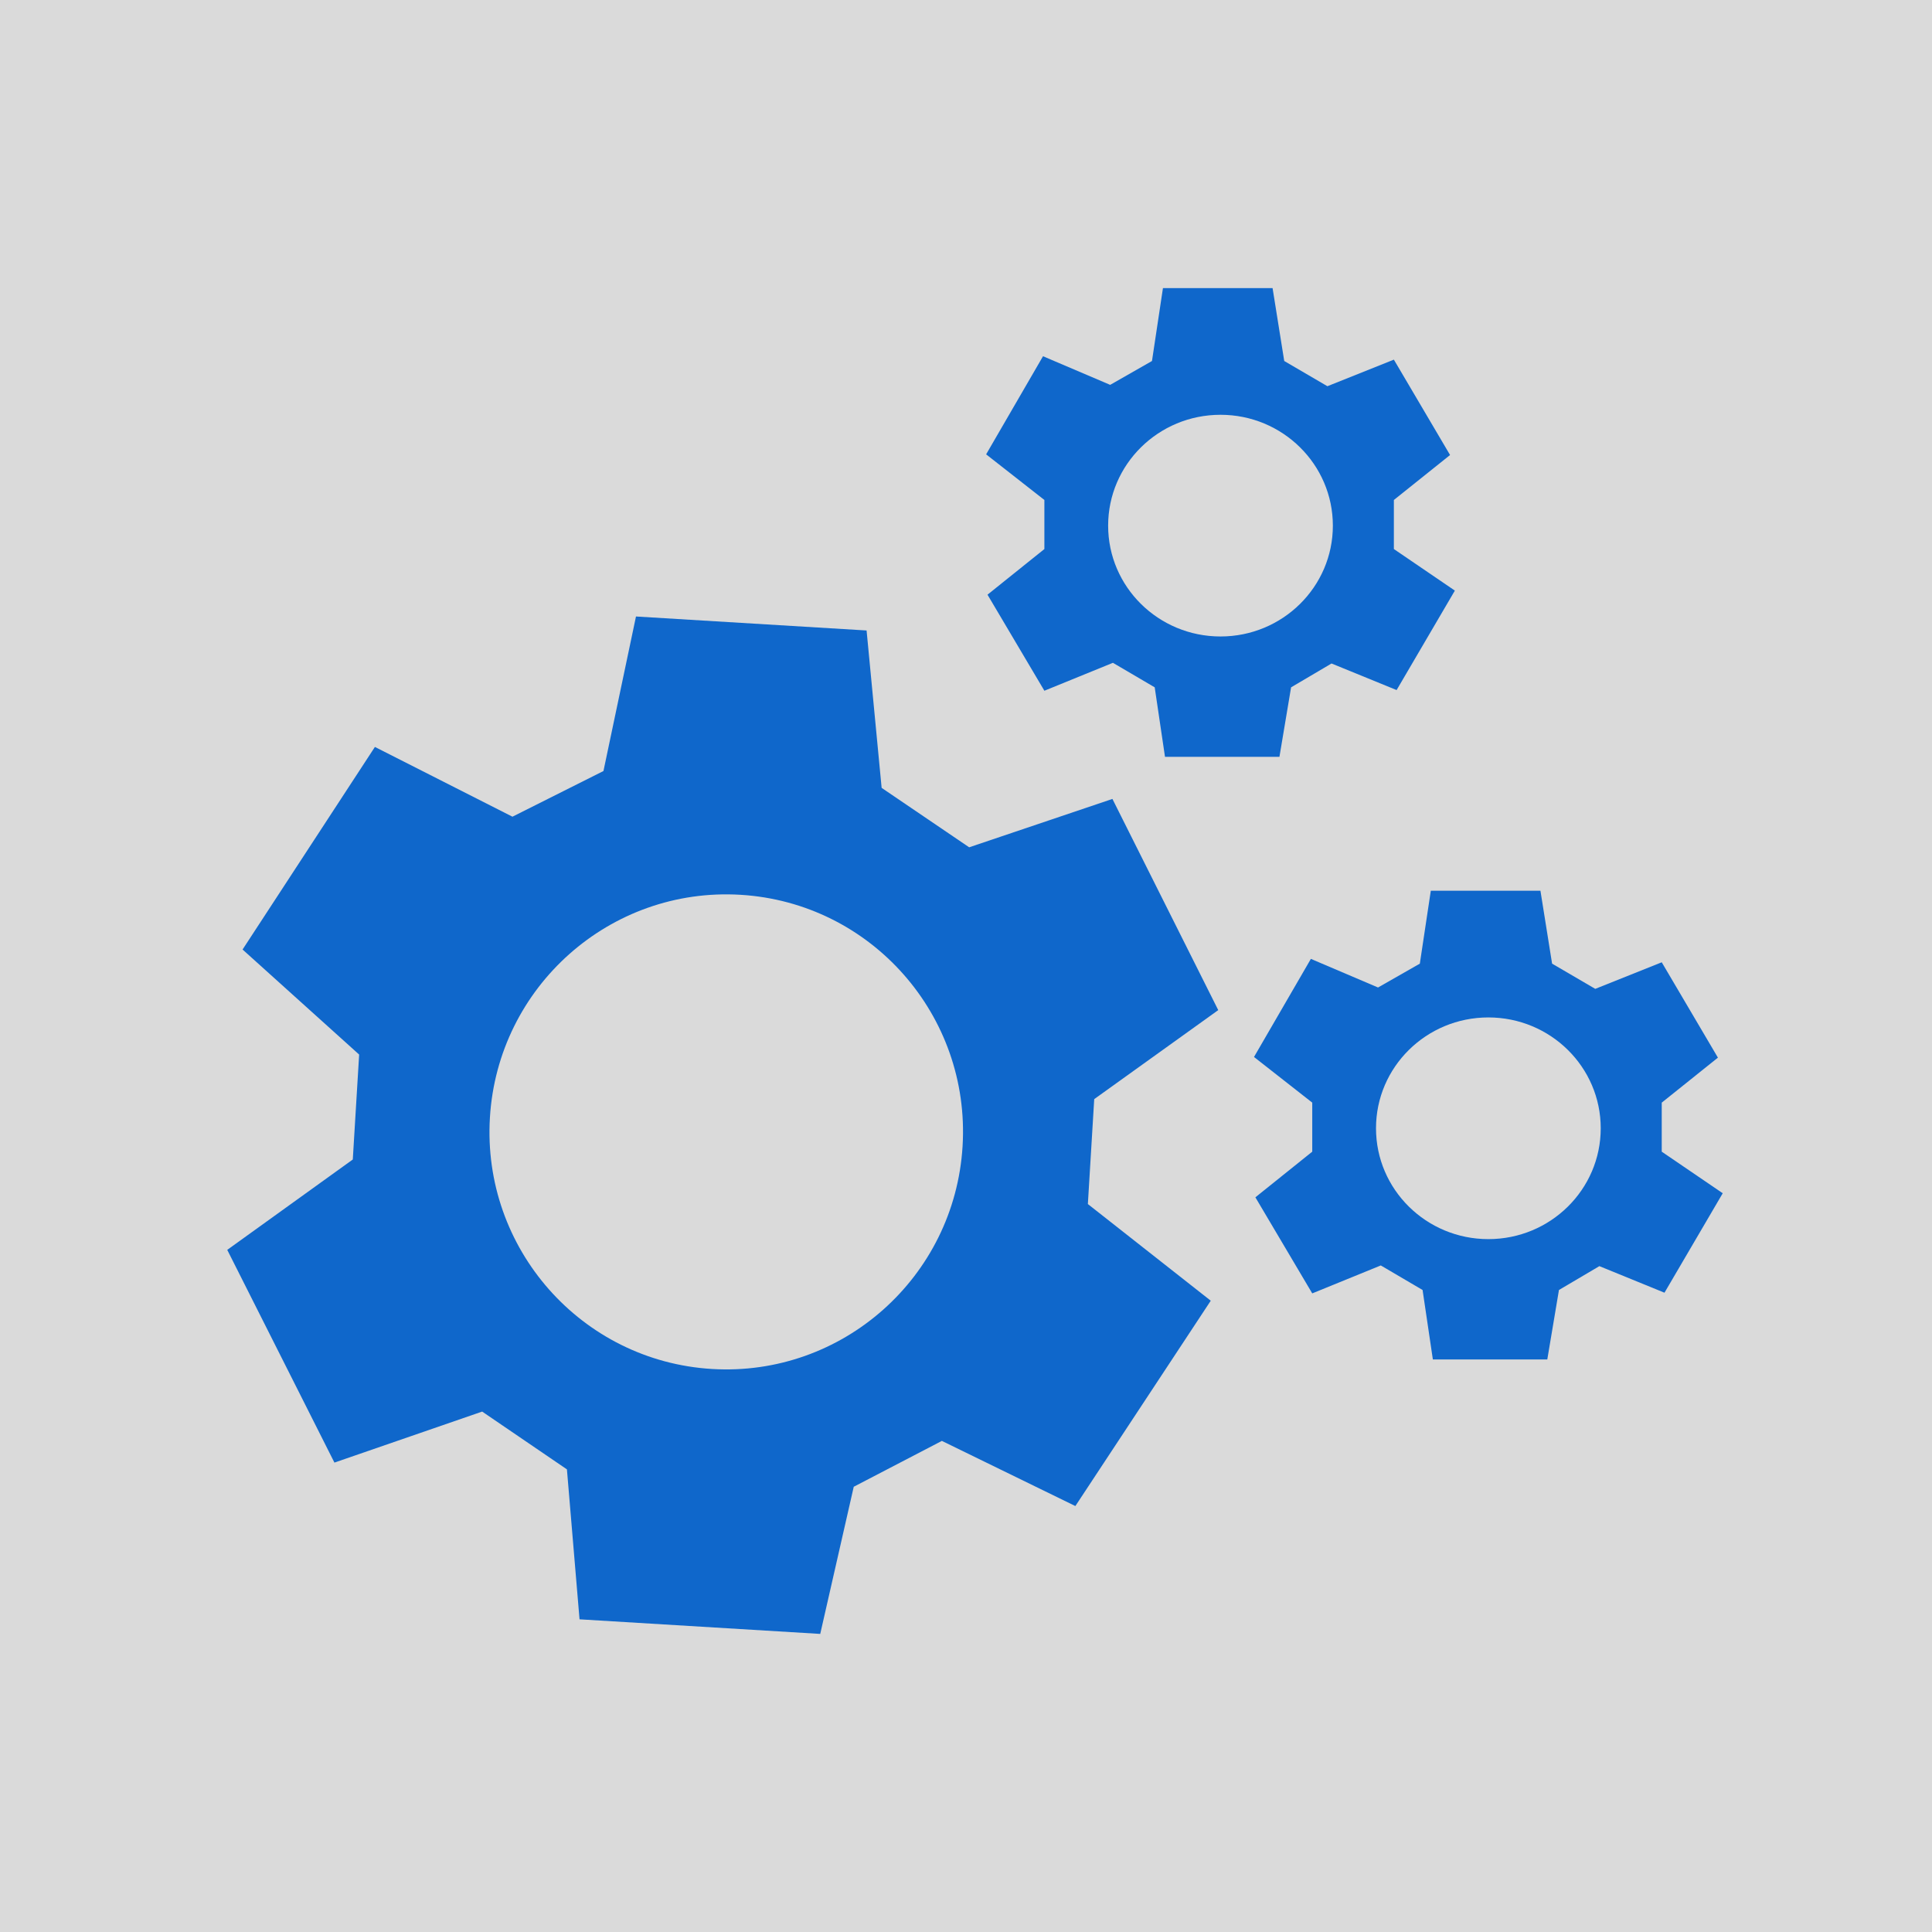 <?xml version="1.0" encoding="UTF-8"?> <svg xmlns="http://www.w3.org/2000/svg" width="114" height="114" viewBox="0 0 114 114" fill="none"><g clip-path="url(#clip0_2121_9)"><path d="M114 0H0V114H114V0Z" fill="#DADADA"></path><path fill-rule="evenodd" clip-rule="evenodd" d="M51.134 37.202L52.022 46.489L57.187 49.996L65.64 47.142L71.884 59.603L64.566 64.855L64.191 71.047L71.442 76.75L63.453 88.866L55.576 85.022L50.376 87.728L48.399 96.411L34.196 95.55L33.452 86.702L28.451 83.292L19.733 86.302L13.409 73.75L20.817 68.418L21.192 62.226L14.313 56.027L22.122 44.074L30.238 48.19L35.608 45.495L37.527 36.377L51.134 37.202ZM43.701 52.799C35.999 52.332 29.377 58.217 28.908 65.943C28.44 73.67 34.304 80.311 42.005 80.778C49.707 81.245 56.33 75.36 56.798 67.634C57.267 59.907 51.403 53.266 43.701 52.799Z" fill="#0F67CB"></path><path fill-rule="evenodd" clip-rule="evenodd" d="M75.09 17L75.778 21.301L78.325 22.789L82.247 21.221L85.563 26.849L82.247 29.502V32.397L85.846 34.849L82.409 40.718L78.568 39.15L76.182 40.557L75.495 44.657H68.742L68.135 40.557L65.669 39.11L61.625 40.758L58.269 35.09L61.625 32.397V29.502L58.188 26.809L61.545 21.02L65.507 22.709L67.974 21.301L68.621 17H75.09ZM72.017 24.475C68.355 24.475 65.387 27.403 65.387 31.016C65.387 34.628 68.355 37.556 72.017 37.556C75.679 37.556 78.647 34.628 78.647 31.016C78.647 27.403 75.679 24.475 72.017 24.475Z" fill="#0F67CB"></path><path fill-rule="evenodd" clip-rule="evenodd" d="M90.896 52.56L91.583 56.861L94.13 58.349L98.053 56.781L101.368 62.408L98.053 65.062V67.956L101.652 70.409L98.215 76.278L94.373 74.71L91.988 76.117L91.3 80.217H84.548L83.941 76.117L81.475 74.669L77.431 76.318L74.075 70.649L77.431 67.956V65.062L73.994 62.368L77.35 56.58L81.313 58.268L83.779 56.861L84.426 52.56H90.896ZM87.823 60.035C84.161 60.035 81.193 62.963 81.193 66.575C81.193 70.188 84.161 73.116 87.823 73.116C91.485 73.116 94.453 70.188 94.453 66.575C94.453 62.963 91.485 60.035 87.823 60.035Z" fill="#0F67CB"></path></g><defs><clipPath id="clip0_2121_9"><rect width="114" height="114" fill="white"></rect></clipPath></defs></svg> 